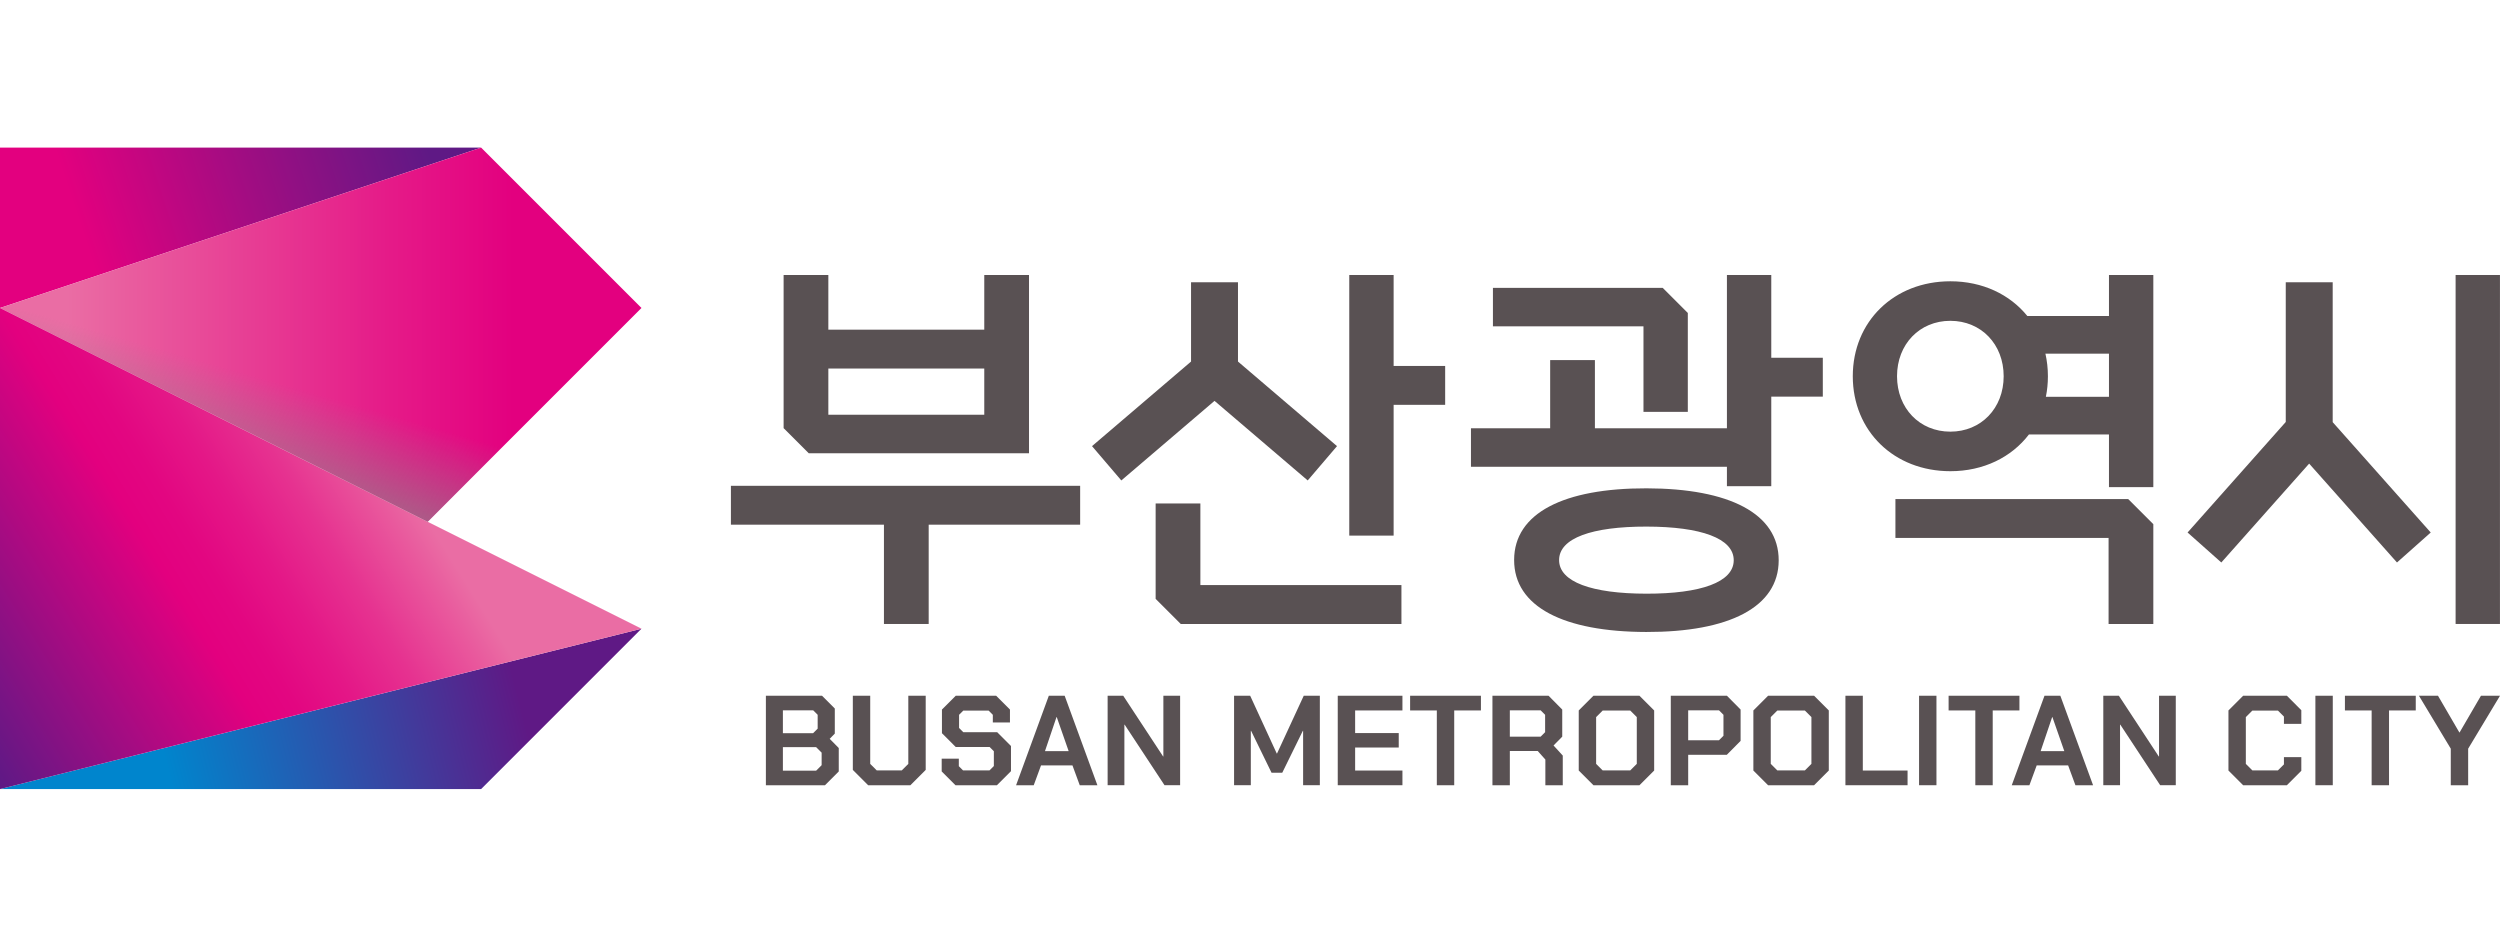 <?xml version="1.0" encoding="utf-8"?>
<!-- Generator: Adobe Illustrator 16.0.0, SVG Export Plug-In . SVG Version: 6.00 Build 0)  -->
<!DOCTYPE svg PUBLIC "-//W3C//DTD SVG 1.1//EN" "http://www.w3.org/Graphics/SVG/1.1/DTD/svg11.dtd">
<svg version="1.1" id="레이어_1" xmlns="http://www.w3.org/2000/svg" xmlns:xlink="http://www.w3.org/1999/xlink" x="0px"
	 y="0px" width="268px" height="100px" viewBox="0 0 295.478 75.364" enable-background="new 0 0 295.478 75.364"
	 xml:space="preserve">
<path fill="#595153" d="M121.62,36.124V15.057h-5.288v6.46H97.903v-6.46h-5.287v18.1l2.967,2.967H121.62z M97.903,26.112h18.429
	v5.463H97.903V26.112z"/>
<polygon fill="#595153" points="86.387,44.568 104.474,44.568 104.474,56.304 109.762,56.304 109.762,44.568 127.664,44.568 
	127.664,39.974 86.387,39.974 "/>
<polygon fill="#595153" points="164.714,15.057 159.472,15.057 159.472,45.86 164.714,45.86 164.714,30.403 170.805,30.403 
	170.805,25.808 164.714,25.808 "/>
<polygon fill="#595153" points="141.874,42.064 136.586,42.064 136.586,53.337 139.554,56.304 165.637,56.304 165.637,51.708 
	141.874,51.708 "/>
<polygon fill="#595153" points="209.349,15.057 204.107,15.057 204.107,33.174 188.504,33.174 188.504,25.115 183.216,25.115 
	183.216,33.174 173.854,33.174 173.854,37.724 204.107,37.724 204.107,40.019 209.349,40.019 209.349,29.434 215.44,29.434 
	215.44,24.839 209.349,24.839 "/>
<polygon fill="#595153" points="224.022,41.542 224.022,46.136 249.216,46.136 249.216,56.304 254.504,56.304 254.504,44.509 
	251.536,41.542 "/>
<rect x="290.231" y="15.057" fill="#595153" width="5.242" height="41.246"/>
<polygon fill="#595153" points="194.244,31.232 199.485,31.232 199.485,19.546 196.519,16.58 176.451,16.58 176.451,21.128 
	194.244,21.128 "/>
<path fill="#595153" d="M194.608,40.271c-9.77-0.02-15.642,2.92-15.651,8.459c-0.011,5.541,5.853,8.5,15.617,8.52
	c9.77,0.02,15.641-2.921,15.652-8.459C210.237,43.247,204.373,40.289,194.608,40.271 M194.58,52.724
	c-6.445-0.009-10.315-1.391-10.309-3.979s3.883-3.96,10.331-3.951c6.446,0.009,10.315,1.391,10.309,3.98
	C204.904,51.36,201.028,52.733,194.58,52.724"/>
<path fill="#595153" d="M239.799,33.909h9.463v6.221h5.242V15.057h-5.242v4.845h-9.65c-2.063-2.545-5.289-4.101-9.098-4.101
	c-6.652,0-11.531,4.74-11.531,11.223c0,6.482,4.879,11.223,11.531,11.223C234.439,38.247,237.746,36.595,239.799,33.909
	 M249.262,24.358v5.094h-7.458c0.158-0.776,0.241-1.588,0.241-2.429c0-0.927-0.104-1.818-0.294-2.665H249.262z M224.212,27.023
	c0-3.783,2.665-6.55,6.302-6.55c3.636,0,6.302,2.767,6.302,6.55s-2.666,6.55-6.302,6.55
	C226.877,33.573,224.212,30.807,224.212,27.023"/>
<polygon fill="#595153" points="275.704,15.915 270.156,15.915 270.156,32.43 258.552,45.493 262.54,49.036 272.921,37.35 
	283.302,49.036 287.29,45.493 275.704,32.451 "/>
<polygon fill="#595153" points="154.56,39.34 158.023,35.284 146.319,25.288 146.319,15.915 140.771,15.915 140.771,25.288 
	129.066,35.284 132.53,39.34 143.545,29.934 "/>
<path fill="#595153" d="M90.521,64.786h6.634l1.511,1.512v2.961l-0.604,0.619l1.072,1.088v2.767l-1.631,1.632h-6.982V64.786z
	 M96.097,69.214l0.544-0.543v-1.633l-0.529-0.529h-3.581v2.705H96.097z M96.46,73.642l0.65-0.65v-1.48l-0.65-0.649h-3.929v2.78
	H96.46z"/>
<polygon fill="#595153" points="100.797,73.551 100.797,64.786 102.852,64.786 102.852,72.841 103.623,73.61 106.584,73.61 
	107.354,72.841 107.354,64.786 109.41,64.786 109.41,73.551 107.597,75.364 102.61,75.364 "/>
<polygon fill="#595153" points="111.299,73.731 111.299,72.221 113.324,72.221 113.324,73.112 113.822,73.61 116.95,73.61 
	117.464,73.097 117.464,71.345 116.965,70.846 112.961,70.846 111.329,69.214 111.329,66.418 112.961,64.787 117.736,64.787 
	119.368,66.418 119.368,67.944 117.343,67.944 117.343,67.038 116.845,66.539 113.853,66.539 113.354,67.038 113.354,68.594 
	113.853,69.093 117.857,69.093 119.489,70.726 119.489,73.702 117.827,75.364 112.931,75.364 "/>
<path fill="#595153" d="M123.961,64.786h1.873l3.869,10.578h-2.086l-0.861-2.342h-3.717l-0.861,2.342h-2.086L123.961,64.786z
	 M126.304,71.329l-1.405-4.02h-0.031l-1.36,4.02H126.304z"/>
<polygon fill="#595153" points="130.912,64.786 132.755,64.786 137.47,71.964 137.5,71.964 137.5,64.786 139.479,64.786 
	139.479,75.363 137.636,75.363 132.922,68.201 132.892,68.201 132.892,75.363 130.912,75.363 "/>
<polygon fill="#595153" points="145.856,64.786 147.76,64.786 150.902,71.616 150.933,71.616 154.091,64.786 155.994,64.786 
	155.994,75.363 154.016,75.363 154.016,68.927 153.986,68.927 151.553,73.882 150.283,73.882 147.866,68.927 147.836,68.927 
	147.836,75.363 145.856,75.363 "/>
<polygon fill="#595153" points="158.11,64.786 165.756,64.786 165.756,66.524 160.165,66.524 160.165,69.198 165.318,69.198 
	165.318,70.906 160.165,70.906 160.165,73.626 165.756,73.626 165.756,75.363 158.11,75.363 "/>
<polygon fill="#595153" points="169.82,66.524 166.663,66.524 166.663,64.786 175.033,64.786 175.033,66.524 171.876,66.524 
	171.876,75.364 169.82,75.364 "/>
<path fill="#595153" d="M184.705,71.858v3.506h-2.057v-3.037l-0.906-1.014h-3.293v4.051h-2.056V64.786h6.633l1.617,1.633v3.203
	l-1.027,1.043L184.705,71.858z M178.449,69.622h3.641l0.529-0.529v-2.055l-0.529-0.529h-3.641V69.622z"/>
<path fill="#595153" d="M186.593,73.626v-7.102l1.738-1.738h5.439l1.738,1.738v7.102l-1.738,1.738h-5.439L186.593,73.626z
	 M192.683,73.61l0.771-0.771v-5.53l-0.771-0.771h-3.264l-0.771,0.771v5.53l0.771,0.771H192.683z"/>
<path fill="#595153" d="M197.473,64.786h6.634l1.617,1.632v3.703l-1.632,1.647h-4.563v3.596h-2.056V64.786z M203.17,70.045
	l0.528-0.528v-2.479l-0.528-0.529h-3.642v3.536H203.17z"/>
<path fill="#595153" d="M207.233,73.626v-7.102l1.738-1.738h5.439l1.738,1.738v7.102l-1.738,1.738h-5.439L207.233,73.626z
	 M213.323,73.61l0.771-0.771v-5.53l-0.771-0.771h-3.264l-0.771,0.771v5.53l0.771,0.771H213.323z"/>
<polygon fill="#595153" points="218.113,64.786 220.168,64.786 220.168,73.626 225.457,73.626 225.457,75.363 218.113,75.363 "/>
<rect x="226.816" y="64.786" fill="#595153" width="2.056" height="10.576"/>
<polygon fill="#595153" points="233.466,66.524 230.308,66.524 230.308,64.786 238.679,64.786 238.679,66.524 235.521,66.524 
	235.521,75.364 233.466,75.364 "/>
<path fill="#595153" d="M241.641,64.786h1.873l3.869,10.578h-2.086l-0.861-2.342h-3.717l-0.861,2.342h-2.086L241.641,64.786z
	 M243.982,71.329l-1.405-4.02h-0.03l-1.36,4.02H243.982z"/>
<polygon fill="#595153" points="248.591,64.786 250.435,64.786 255.148,71.964 255.179,71.964 255.179,64.786 257.158,64.786 
	257.158,75.363 255.314,75.363 250.601,68.201 250.57,68.201 250.57,75.363 248.591,75.363 "/>
<polygon fill="#595153" points="263.383,73.626 263.383,66.524 265.121,64.786 270.289,64.786 271.996,66.494 271.996,68.11 
	269.941,68.11 269.941,67.249 269.231,66.539 266.209,66.539 265.438,67.31 265.438,72.84 266.209,73.61 269.231,73.61 
	269.941,72.901 269.941,72.039 271.996,72.039 271.996,73.656 270.289,75.364 265.121,75.364 "/>
<rect x="273.659" y="64.786" fill="#595153" width="2.055" height="10.576"/>
<polygon fill="#595153" points="280.307,66.524 277.149,66.524 277.149,64.786 285.521,64.786 285.521,66.524 282.362,66.524 
	282.362,75.364 280.307,75.364 "/>
<polygon fill="#595153" points="289.66,71.042 285.897,64.786 288.149,64.786 290.672,69.124 290.703,69.124 293.227,64.786 
	295.478,64.786 291.715,71.042 291.715,75.364 289.66,75.364 "/>
<g>
	<g>
		<g>
			<linearGradient id="SVGID_1_" gradientUnits="userSpaceOnUse" x1="2.133" y1="82.438" x2="76.924" y2="63.609">
				<stop  offset="0.25" style="stop-color:#0085CD"/>
				<stop  offset="0.8" style="stop-color:#5F1985"/>
			</linearGradient>
			<polygon fill="url(#SVGID_1_)" points="0,75.816 56.863,75.816 75.817,56.862 			"/>
			<g>
				<linearGradient id="SVGID_2_" gradientUnits="userSpaceOnUse" x1="-2.729" y1="10.378" x2="54.071" y2="-8.346">
					<stop  offset="0.2" style="stop-color:#E3007F"/>
					<stop  offset="0.546" style="stop-color:#A00D82"/>
					<stop  offset="0.9" style="stop-color:#5F1985"/>
				</linearGradient>
				<polygon fill="url(#SVGID_2_)" points="0,0 0,18.955 56.863,0 				"/>
				<g>
					<linearGradient id="SVGID_3_" gradientUnits="userSpaceOnUse" x1="0.358" y1="22.113" x2="75.777" y2="22.113">
						<stop  offset="0.1" style="stop-color:#EA6DA4"/>
						<stop  offset="0.2" style="stop-color:#E95C9E"/>
						<stop  offset="0.608" style="stop-color:#E51A88"/>
						<stop  offset="0.8" style="stop-color:#E3007F"/>
					</linearGradient>
					<polygon fill="url(#SVGID_3_)" points="50.544,44.227 75.817,18.955 56.863,0 0,18.955 50.544,44.227 					"/>
					<linearGradient id="SVGID_4_" gradientUnits="userSpaceOnUse" x1="-6.118" y1="65.22" x2="44.301" y2="33.943">
						<stop  offset="0" style="stop-color:#5F1985"/>
						<stop  offset="0.5" style="stop-color:#E3007F"/>
						<stop  offset="0.58" style="stop-color:#E30681"/>
						<stop  offset="0.686" style="stop-color:#E41787"/>
						<stop  offset="0.808" style="stop-color:#E63290"/>
						<stop  offset="0.939" style="stop-color:#E9599D"/>
						<stop  offset="1" style="stop-color:#EA6DA4"/>
					</linearGradient>
					<polygon fill="url(#SVGID_4_)" points="0,18.955 0,75.816 75.817,56.862 					"/>
				</g>
			</g>
		</g>
	</g>
	<linearGradient id="SVGID_5_" gradientUnits="userSpaceOnUse" x1="29.382" y1="48.575" x2="35.177" y2="28.445">
		<stop  offset="0.15" style="stop-color:#888888"/>
		<stop  offset="1" style="stop-color:#888888;stop-opacity:0"/>
	</linearGradient>
	<polygon fill="url(#SVGID_5_)" points="56.863,0 0,18.955 50.544,44.227 75.817,18.955 	"/>
</g>
</svg>
